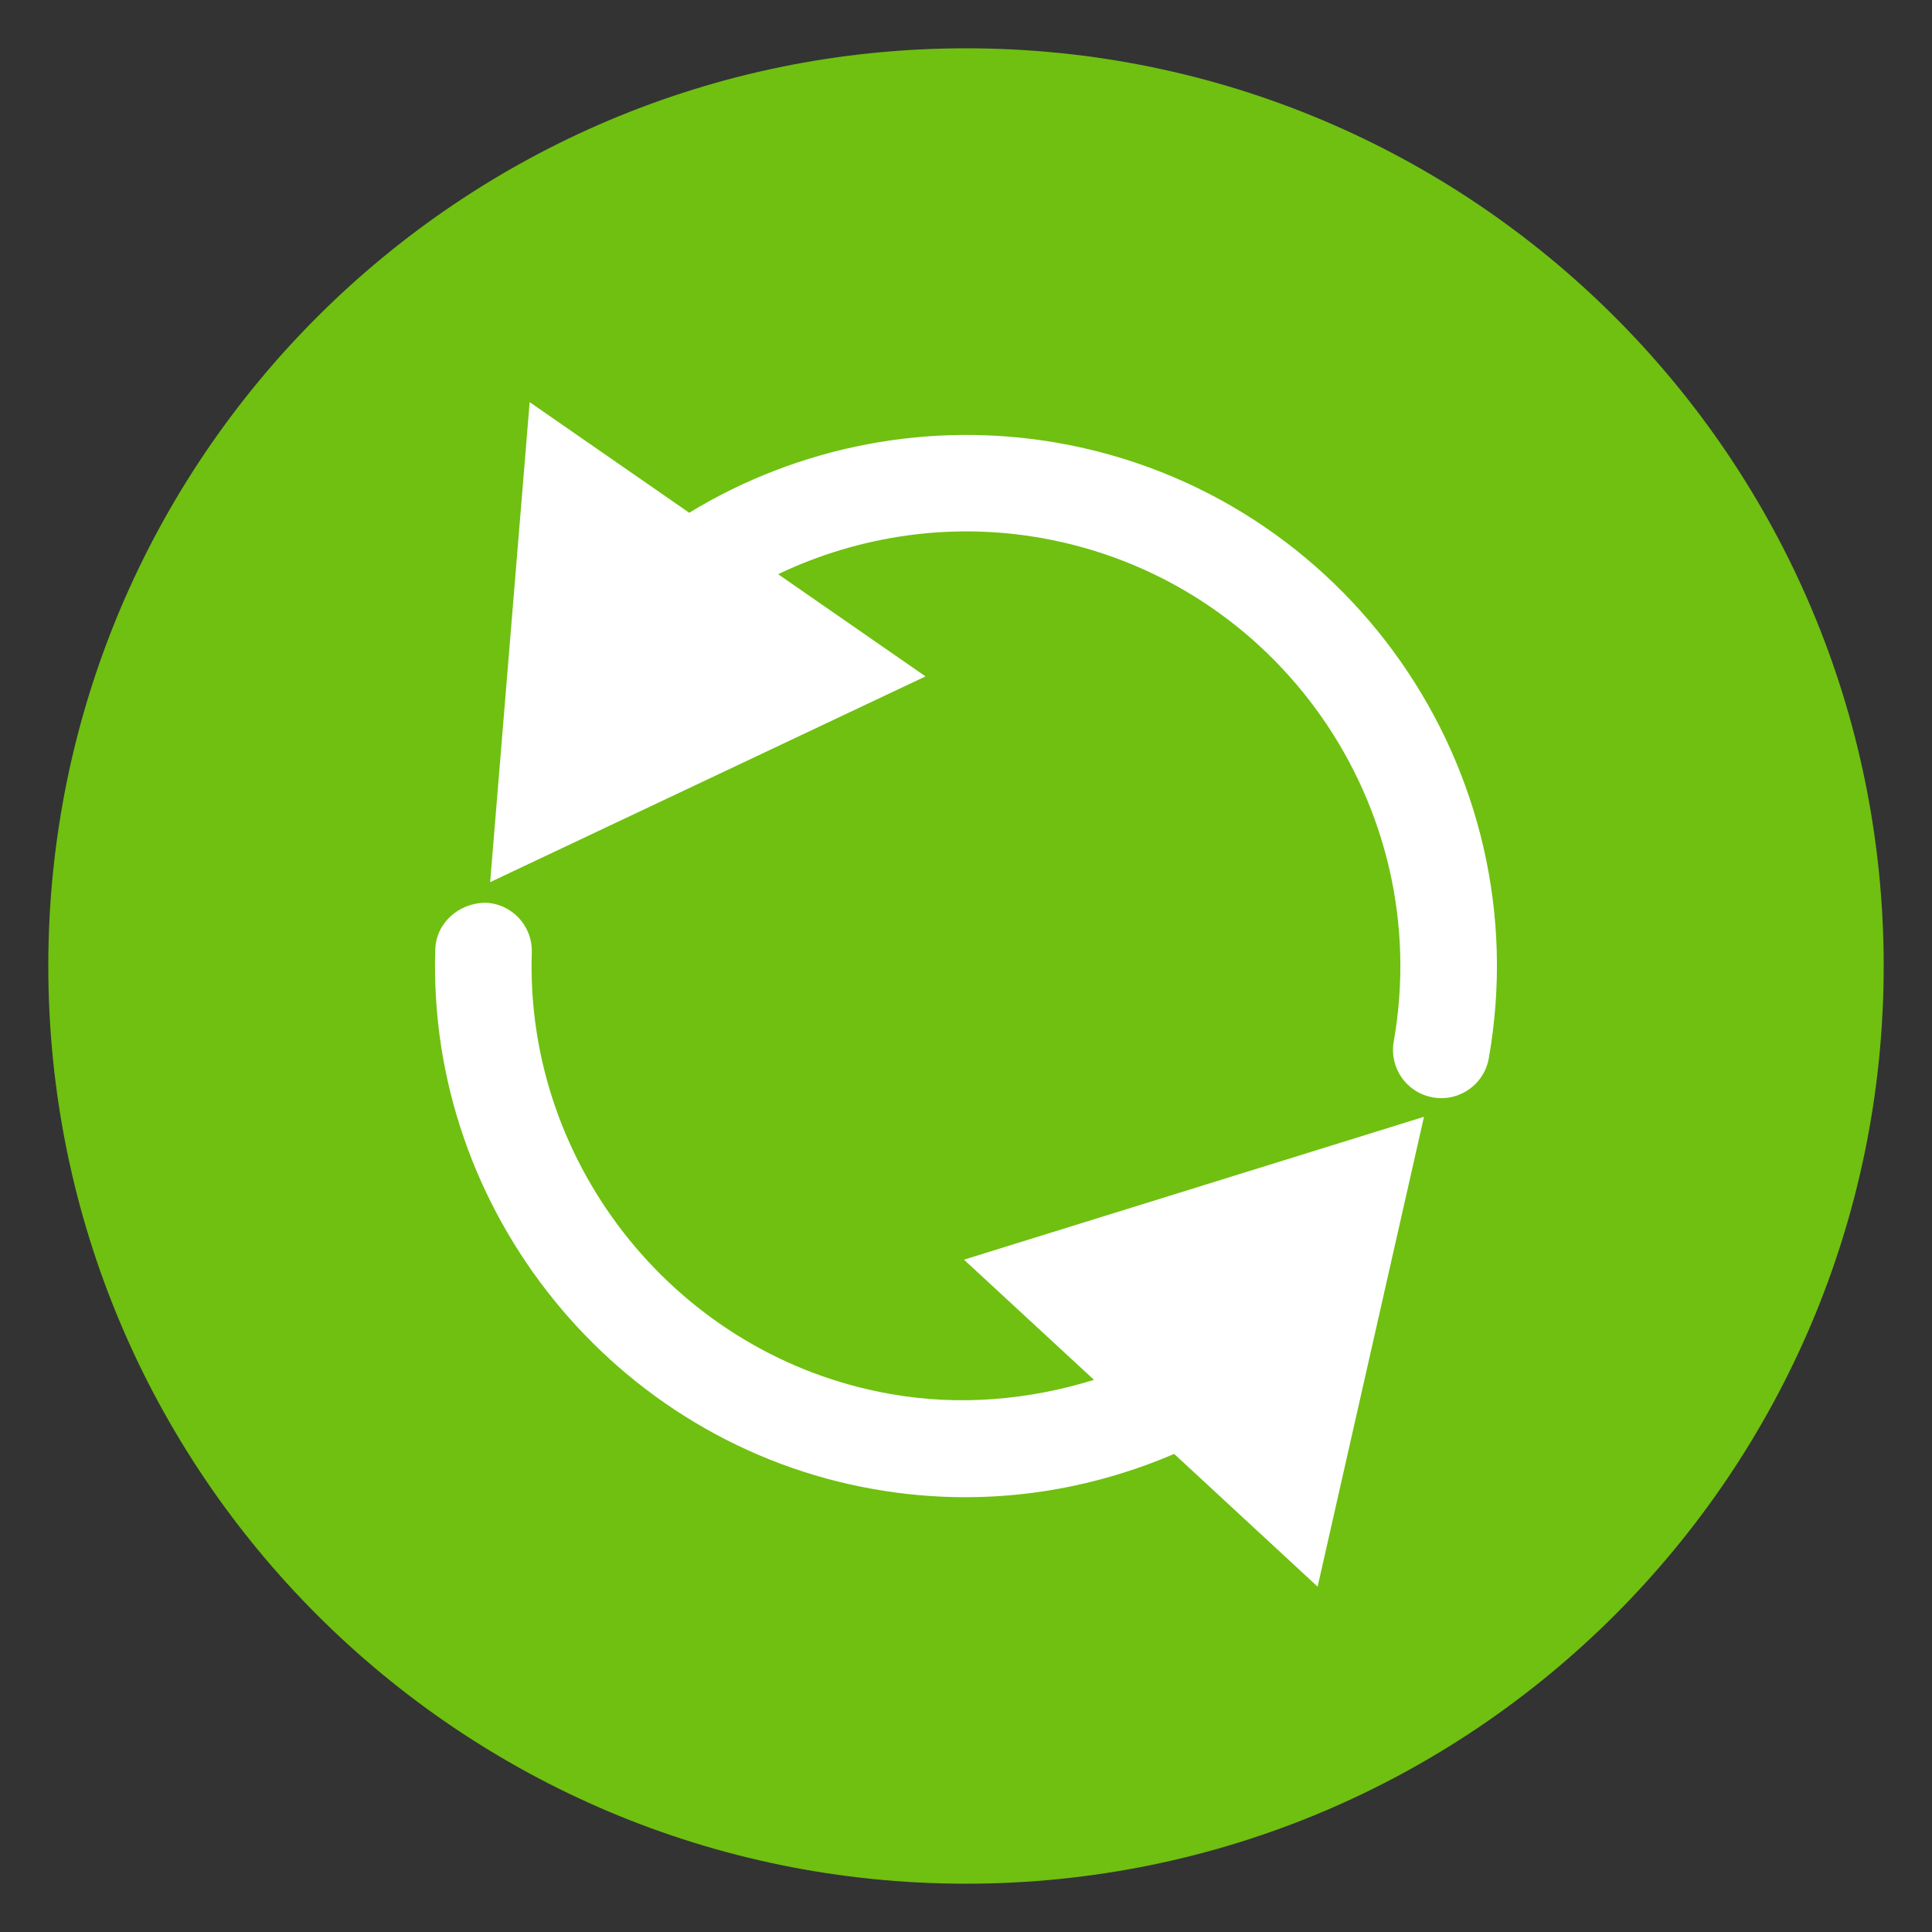 <svg width="20" height="20" viewBox="0 0 20 20" fill="none" xmlns="http://www.w3.org/2000/svg">
<rect x="0" y="0" width="20" height="20" fill="#333333" stroke="none"/>
<path fill-rule="evenodd" clip-rule="evenodd" d="M19.5 10C19.5 15.247 15.247 19.5 10 19.5C4.753 19.5 0.5 15.247 0.5 10C0.5 4.753 4.753 0.5 10 0.5C15.247 0.5 19.5 4.753 19.5 10Z" fill="#6FC010"/>
<path fill-rule="evenodd" clip-rule="evenodd" d="M10.952 4.585C9.632 4.353 8.271 4.615 7.135 5.308L5.483 4.163L5.074 9.132L9.581 7.002L8.055 5.944C8.895 5.543 9.849 5.404 10.778 5.569C13.221 6 14.858 8.339 14.428 10.781C14.38 11.054 14.561 11.313 14.833 11.36C14.863 11.366 14.892 11.368 14.921 11.368C15.159 11.368 15.37 11.197 15.412 10.955C15.939 7.969 13.938 5.111 10.952 4.585Z" fill="white"/>
<path fill-rule="evenodd" clip-rule="evenodd" d="M11.325 14.284C10.646 14.495 9.923 14.556 9.216 14.43C7.03 14.046 5.434 12.081 5.505 9.86C5.514 9.585 5.298 9.353 5.022 9.345C4.749 9.349 4.514 9.554 4.506 9.829C4.419 12.543 6.369 14.944 9.042 15.415C9.358 15.471 9.677 15.499 9.995 15.499C10.737 15.499 11.471 15.344 12.155 15.051L13.64 16.425L14.741 11.561L9.979 13.04L11.325 14.284Z" fill="white"/>
</svg>

